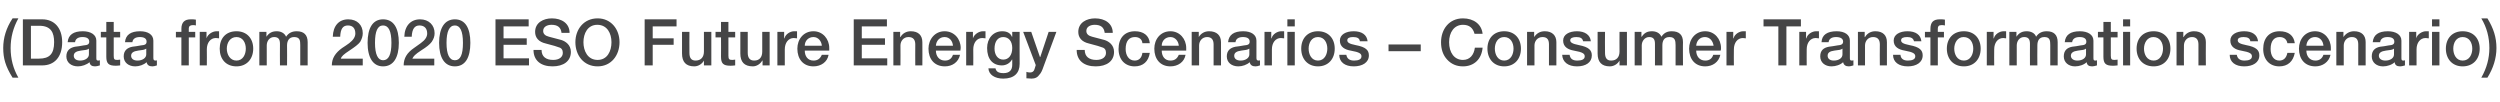 <?xml version="1.0" standalone="no"?><!DOCTYPE svg PUBLIC "-//W3C//DTD SVG 1.1//EN" "http://www.w3.org/Graphics/SVG/1.1/DTD/svg11.dtd"><svg xmlns="http://www.w3.org/2000/svg" version="1.1" width="776px" height="31.7px" viewBox="0 -6 776 31.7" style="top:-6px"><desc>(Data from 2020 ESO Future Energy Scenarios Consumer Transformation scenario)</desc><defs/><g id="Polygon21433"><path d="m5.7-.3C4.1 2.6 3.3 5.6 3.3 8.9c0 3.4.8 6.4 2.4 9.2H3.9C1.7 14.6 1 12.1 1 8.9c0-3.1.9-6.2 2.9-9.2h1.8zm7.4.3c3.8 0 6.2 2.7 6.2 7.1c0 4.6-2.4 7.2-6.2 7.2c-.04-.02-6 0-6 0V0h6zm-1 12.2c3.3 0 4.7-1.5 4.7-5.1c0-2.9-.9-5.1-4.6-5.1c-.04.04-2.6 0-2.6 0v10.2s2.54.04 2.5 0zm17.8-5.6v5.4c0 .6.1.8.6.8c.1 0 .3 0 .5-.1v1.6c-.6.2-1.2.3-1.5.3c-1 0-1.6-.4-1.7-1.3c-.9.8-2.4 1.3-3.6 1.3c-2.1 0-3.6-1.2-3.6-3.1c0-1.9 1.2-2.7 2.7-3c.8-.1 1.7-.2 2.6-.4c1.4-.1 1.8-.4 1.8-1.2c0-.9-.7-1.4-2.1-1.4c-1.4 0-2.2.6-2.3 1.6H21c.2-2.3 1.8-3.4 4.7-3.4c2.5 0 4.2 1.1 4.2 2.9zm-5 6.2c1.5 0 2.7-.8 2.7-1.9V9.1c-.6.4-.9.4-2.5.6c-1.5.2-2.2.7-2.2 1.6c0 .9.7 1.5 2 1.5zM35.3.8v3.1h2v1.7h-2s-.02 5.68 0 5.7c0 1.1.2 1.3 1.1 1.3c.4 0 .9-.1.9-.1v1.8c-.9.1-1.1.1-1.4.1c-2.2 0-2.9-.7-2.9-2.8v-6h-1.7V3.9h1.7V.8h2.3zm12.3 5.8v5.4c0 .6.2.8.7.8c.1 0 .3 0 .4-.1v1.6c-.5.2-1.1.3-1.4.3c-1 0-1.6-.4-1.8-1.3c-.8.8-2.3 1.3-3.5 1.3c-2.1 0-3.6-1.2-3.6-3.1c0-1.9 1.2-2.7 2.7-3c.8-.1 1.6-.2 2.6-.4c1.4-.1 1.8-.4 1.8-1.2c0-.9-.7-1.4-2.1-1.4c-1.4 0-2.2.6-2.3 1.6h-2.3c.2-2.3 1.8-3.4 4.7-3.4c2.5 0 4.1 1.1 4.1 2.9zm-4.9 6.2c1.5 0 2.7-.8 2.7-1.9V9.1c-.7.4-1 .4-2.5.6c-1.5.2-2.2.7-2.2 1.6c0 .9.7 1.5 2 1.5zm13.6 1.5V5.6h-1.7V3.9h1.7s.04-.9 0-.9c0-2.1 1-3 2.9-3c.7 0 1.2 0 1.6.1v1.8c-.2-.1-.7-.1-1-.1c-.8 0-1.2.4-1.2 1c.02-.02 0 1.1 0 1.1h2v1.7h-2v8.7h-2.3zM68 3.7v2.2c-.3 0-.6-.1-1-.1c-1.7 0-2.8 1.5-2.8 3.5c.04-.02 0 5 0 5H62V3.9h2.1v2s.04.04 0 0c.4-1.3 1.9-2.2 3.1-2.2h.8zm10.6 5.4c0 3.2-2 5.5-5.2 5.5c-3.3 0-5.2-2.3-5.2-5.5c0-3.2 1.9-5.4 5.2-5.4c3.2 0 5.2 2.2 5.2 5.4zm-5.2 3.7c2 0 2.9-1.9 2.9-3.7c0-1.8-.9-3.6-2.9-3.6c-2 0-3 1.8-3 3.6c0 1.8 1 3.7 3 3.7zm15.4-7.4c.8-1.2 1.9-1.7 3.3-1.7c2.2 0 3.4 1.1 3.4 3.4v7.2h-2.3s.02-6.26 0-6.3c0-1.4-.1-2.5-1.9-2.5c-1.6 0-2.2 1.2-2.2 2.6c.04.04 0 6.2 0 6.2h-2.2s-.04-6.74 0-6.7c0-1.3-.4-2.1-1.8-2.1c-1.5 0-2.3 1.3-2.3 2.6c-.02-.02 0 6.2 0 6.2h-2.3V3.9h2.2v1.5s.02-.02 0 0c.8-1.2 1.8-1.7 3.2-1.7c1.2 0 2.4.5 2.9 1.7zm23.8-1.1c0 1-.3 1.8-.8 2.7c-.6.8-1.7 1.6-3.2 2.6c-2 1.3-2.6 1.9-2.8 2.6c-.02.04 6.8 0 6.8 0v2.1s-9.56-.02-9.6 0c0-2.2 1.1-3.9 3.2-5.4c.8-.5 1.5-1 2.2-1.5c1.3-1 1.9-2 1.9-3c0-1.6-.8-2.5-2.3-2.5c-1.6 0-2.3 1.1-2.4 3.5h-2.3c.1-3.4 1.9-5.4 4.8-5.4c2.8 0 4.5 1.8 4.5 4.3zm11.2 3c0 4.6-1.7 7.3-4.9 7.3c-3.1 0-4.8-2.7-4.8-7.3c0-4.6 1.6-7.3 4.8-7.3c3.3 0 4.9 2.7 4.9 7.3zm-4.9 5.4c1.7 0 2.6-1.7 2.6-5.4c0-3.7-.9-5.4-2.6-5.4c-1.7 0-2.5 1.8-2.5 5.4c0 3.6.9 5.4 2.5 5.4zm16-8.4c0 1-.3 1.8-.9 2.7c-.6.8-1.6 1.6-3.2 2.6c-2 1.3-2.5 1.9-2.8 2.6c.02.04 6.8 0 6.8 0v2.1s-9.52-.02-9.5 0c0-2.2 1-3.9 3.2-5.4l2.1-1.5c1.4-1 2-2 2-3c0-1.6-.9-2.5-2.4-2.5c-1.5 0-2.3 1.1-2.4 3.5h-2.3c.1-3.4 2-5.4 4.9-5.4c2.7 0 4.5 1.8 4.5 4.3zm11.1 3c0 4.6-1.6 7.3-4.8 7.3c-3.2 0-4.9-2.7-4.9-7.3c0-4.6 1.7-7.3 4.9-7.3c3.2 0 4.8 2.7 4.8 7.3zm-4.8 5.4c1.7 0 2.5-1.7 2.5-5.4c0-3.7-.9-5.4-2.5-5.4c-1.7 0-2.6 1.8-2.6 5.4c0 3.6.9 5.4 2.6 5.4zM164.1 0v2.2h-7.8v3.7h7.2v2h-7.2v4.2h7.9v2.2h-10.4V0h10.3zm12.7 4.2c0 .02-2.5 0-2.5 0c-.2-1.7-1.2-2.5-3.1-2.5c-1.5 0-2.6.7-2.6 1.9c0 .9.6 1.5 1.8 1.8l3.8 1c1.3.4 3 1.5 3 3.7c0 2.9-2.3 4.5-5.7 4.5c-3.6 0-5.9-1.8-5.9-5.1h2.5c0 2.1 1.4 3.1 3.6 3.1c1.9 0 3-.9 3-2.2c0-.9-.4-1.5-1.2-1.7c-.8-.3-1.4-.5-4.1-1.2c-2.2-.5-3.3-1.8-3.3-3.6c0-2.9 2.6-4.2 5.2-4.2c3.1 0 5.5 1.6 5.5 4.5zm15.5 2.9c0 4.1-2.6 7.5-6.8 7.5c-4.3 0-6.9-3.4-6.9-7.5c0-4 2.6-7.4 6.9-7.4c4.2 0 6.8 3.4 6.8 7.4zm-6.8 5.5c3 0 4.3-2.7 4.3-5.5c0-2.7-1.3-5.4-4.4-5.4c-3 0-4.3 2.7-4.3 5.4c0 2.7 1.3 5.5 4.4 5.5zM210 0v2.2h-7.4v3.7h6.5v2h-6.5v6.4h-2.5V0h9.9zm4 3.9s-.04 6.46 0 6.5c0 1.5.5 2.4 1.9 2.4c1.7 0 2.6-1.1 2.6-2.8c-.02.02 0-6.1 0-6.1h2.3v10.4h-2.3v-1.5s-.02.04 0 0c-.6 1.1-1.8 1.8-3 1.8c-2.6 0-3.8-1.4-3.8-4c-.02 0 0-6.7 0-6.7h2.3zM226.1.8v3.1h2.1v1.7h-2.1s.02 5.68 0 5.7c0 1.1.3 1.3 1.2 1.3c.4 0 .8-.1.9-.1v1.8c-.9.1-1.2.1-1.5.1c-2.2 0-2.9-.7-2.9-2.8c.04 0 0-6 0-6h-1.7V3.9h1.7V.8h2.3zm6 3.1v6.5c0 1.5.6 2.4 2 2.4c1.7 0 2.5-1.1 2.5-2.8c.02.02 0-6.1 0-6.1h2.3v10.4h-2.2v-1.5s-.08.04-.1 0c-.6 1.1-1.8 1.8-2.9 1.8c-2.7 0-3.9-1.4-3.9-4c.02 0 0-6.7 0-6.7h2.3zm15.3-.2v2.2c-.4 0-.7-.1-1-.1c-1.7 0-2.8 1.5-2.8 3.5c-.02-.02 0 5 0 5h-2.3V3.9h2.1v2s.08.04.1 0c.3-1.3 1.8-2.2 3-2.2h.9zm10 5.2v.8h-7.6c0 1.7.9 3.1 2.7 3.1c1.3 0 2.1-.6 2.6-1.8h2.1c-.4 2.3-2.4 3.6-4.7 3.6c-3.2 0-5-2.3-5-5.5c0-2.9 1.9-5.4 5-5.4c2.9 0 4.9 2.4 4.9 5.2zm-2.3-.7c-.1-1.4-1.1-2.7-2.6-2.7c-1.6 0-2.7 1.2-2.7 2.7h5.3zM275.3 0v2.2h-7.8v3.7h7.2v2h-7.2v4.2h7.9v2.2H265V0h10.3zm11 7.1c.04 0 0 7.2 0 7.2h-2.2s-.04-6.48 0-6.5c0-1.3-.5-2.3-2.1-2.3c-1.6 0-2.5 1.3-2.5 2.6c.04.02 0 6.2 0 6.2h-2.2V3.9h2.1v1.6h.1c.7-1.2 1.9-1.8 3.2-1.8c2.4 0 3.6 1.3 3.6 3.4zm11.9 1.8c0 .3-.1.5-.1.8h-7.6c0 1.7 1 3.1 2.8 3.1c1.3 0 2.1-.6 2.5-1.8h2.2c-.5 2.3-2.4 3.6-4.7 3.6c-3.3 0-5.1-2.3-5.1-5.5c0-2.9 2-5.4 5-5.4c3 0 5 2.4 5 5.2zm-2.4-.7c-.1-1.4-1-2.7-2.6-2.7c-1.6 0-2.6 1.2-2.7 2.7h5.3zm10.1-4.5v2.2c-.3 0-.6-.1-1-.1c-1.7 0-2.8 1.5-2.8 3.5c.04-.02 0 5 0 5h-2.2V3.9h2.1v2s.04.04 0 0c.4-1.3 1.9-2.2 3.1-2.2h.8zm8.2 1.7c.04-.04.1 0 .1 0V3.9h2.3s-.04 9.94 0 9.9c0 2.9-1.7 4.6-5.1 4.6c-2.6 0-4.5-1.2-4.6-3.2h2.2c.2 1 .9 1.5 2.5 1.5c1.8 0 2.7-.9 2.7-2.6c-.02 0 0-1.6 0-1.6c0 0-.06-.04-.1 0c-.6 1.1-1.8 1.8-3.1 1.8c-2.9 0-4.6-2-4.6-5.4c0-3 1.9-5.2 4.7-5.2c1.4 0 2.5.5 3 1.7zm-2.7 7.1c1.7 0 2.8-1.4 2.8-3.6c0-2.1-1.1-3.4-2.8-3.4c-1.7 0-2.7 1.4-2.7 3.6c0 1.9 1 3.4 2.7 3.4zm8.7-8.6l2.7 7.8h.1l2.6-7.8h2.4l-4 10.8c-.4 1.2-.8 2-1.2 2.4c-.6.9-1.4 1.3-2.5 1.3c-.5 0-1-.1-1.6-.1v-2c.3.1.6.2 1.1.2c.7 0 1.2-.3 1.4-1c0 .04.4-1.3.4-1.3l-3.9-10.3h2.5zm25.3.3c0 .02-2.5 0-2.5 0c-.2-1.7-1.2-2.5-3.1-2.5c-1.5 0-2.6.7-2.6 1.9c0 .9.6 1.5 1.8 1.8l3.8 1c1.3.4 3 1.5 3 3.7c0 2.9-2.3 4.5-5.7 4.5c-3.6 0-5.9-1.8-5.9-5.1h2.5c0 2.1 1.4 3.1 3.6 3.1c1.9 0 3-.9 3-2.2c0-.9-.4-1.5-1.2-1.7c-.8-.3-1.4-.5-4.1-1.2c-2.2-.5-3.3-1.8-3.3-3.6c0-2.9 2.6-4.2 5.2-4.2c3.1 0 5.5 1.6 5.5 4.5zm11.5 3.2h-2.3c-.1-1.2-1-1.9-2.3-1.9c-1.8 0-2.9 1.2-2.9 3.7c0 2 1 3.6 2.8 3.6c1.3 0 2.2-.8 2.4-2.4h2.3c-.4 2.7-2.1 4.2-4.7 4.2c-3 0-5-2.1-5-5.4c0-3.3 1.8-5.5 5.1-5.5c2.6 0 4.4 1.3 4.6 3.7zm11.3 1.5v.8h-7.6c0 1.7.9 3.1 2.7 3.1c1.3 0 2.1-.6 2.6-1.8h2.1c-.4 2.3-2.4 3.6-4.7 3.6c-3.2 0-5-2.3-5-5.5c0-2.9 1.9-5.4 5-5.4c2.9 0 4.9 2.4 4.9 5.2zm-2.3-.7c-.1-1.4-1.1-2.7-2.6-2.7c-1.6 0-2.7 1.2-2.7 2.7h5.3zM379 7.1c-.02 0 0 7.2 0 7.2h-2.3V7.8c0-1.3-.5-2.3-2-2.3c-1.6 0-2.5 1.3-2.5 2.6c-.02.02 0 6.2 0 6.2h-2.3V3.9h2.2v1.6c.7-1.2 1.9-1.8 3.2-1.8c2.4 0 3.7 1.3 3.7 3.4zm11-.5v5.4c0 .6.2.8.7.8c.1 0 .3 0 .4-.1v1.6c-.5.2-1.1.3-1.4.3c-1 0-1.6-.4-1.8-1.3c-.8.8-2.3 1.3-3.5 1.3c-2.1 0-3.6-1.2-3.6-3.1c0-1.9 1.2-2.7 2.7-3c.8-.1 1.6-.2 2.6-.4c1.4-.1 1.8-.4 1.8-1.2c0-.9-.7-1.4-2.1-1.4c-1.4 0-2.2.6-2.3 1.6h-2.3c.2-2.3 1.8-3.4 4.7-3.4c2.5 0 4.1 1.1 4.1 2.9zm-4.9 6.2c1.5 0 2.7-.8 2.7-1.9V9.1c-.7.4-1 .4-2.5.6c-1.5.2-2.2.7-2.2 1.6c0 .9.7 1.5 2 1.5zm13.5-9.1v2.2c-.4 0-.7-.1-1-.1c-1.7 0-2.8 1.5-2.8 3.5c-.02-.02 0 5 0 5h-2.3V3.9h2.1v2s.08.04.1 0c.3-1.3 1.8-2.2 3-2.2h.9zm3.3-3.7v2.2h-2.3V0h2.3zm0 3.9v10.4h-2.3V3.9h2.3zm12.4 5.2c0 3.2-2 5.5-5.2 5.5c-3.2 0-5.2-2.3-5.2-5.5c0-3.2 2-5.4 5.2-5.4c3.2 0 5.2 2.2 5.2 5.4zm-5.2 3.7c2 0 2.9-1.9 2.9-3.7c0-1.8-.9-3.6-2.9-3.6c-2 0-2.9 1.8-2.9 3.6c0 1.8.9 3.7 2.9 3.7zm15.4-6h-2.4c-.1-.9-.8-1.3-2.1-1.3c-1.1 0-1.8.3-1.8 1c0 .7.6 1.1 2.6 1.5c3.2.6 4.1 1.6 4.1 3.2c0 2.2-2 3.4-4.7 3.4c-2.7 0-4.5-1.3-4.5-3.6h2.2c.2 1.2 1 1.8 2.4 1.8c1.4 0 2.3-.4 2.3-1.3c0-.8-.5-1.3-3.4-1.8c-1.7-.3-3.3-1.1-3.3-3.1c0-1.9 1.9-2.9 4.3-2.9c2.5 0 4.1 1.1 4.3 3.1zm16.5 1v2.1h-10V7.8h10zm19.2-3.3h-2.5c-.5-1.9-1.7-2.8-3.6-2.8c-2.7 0-4.3 2.3-4.3 5.4c0 3.2 1.6 5.5 4.3 5.5c2.1 0 3.4-1.5 3.7-3.8h2.4c-.3 3.5-2.6 5.8-6.1 5.8c-2 0-3.6-.7-4.9-2.1c-1.3-1.4-1.9-3.2-1.9-5.4c0-4 2.5-7.4 6.8-7.4c3.3 0 5.8 1.8 6.1 4.8zm11.9 4.6c0 3.2-2 5.5-5.2 5.5c-3.2 0-5.2-2.3-5.2-5.5c0-3.2 2-5.4 5.2-5.4c3.2 0 5.2 2.2 5.2 5.4zm-5.2 3.7c2 0 2.9-1.9 2.9-3.7c0-1.8-.9-3.6-2.9-3.6c-2 0-2.9 1.8-2.9 3.6c0 1.8.9 3.7 2.9 3.7zm16.2-5.7v7.2h-2.3s.02-6.48 0-6.5c0-1.3-.4-2.3-2-2.3c-1.6 0-2.5 1.3-2.5 2.6v6.2H474V3.9h2.2v1.6s.02 0 0 0c.8-1.2 1.9-1.8 3.3-1.8c2.3 0 3.6 1.3 3.6 3.4zm10.7-.3h-2.4c-.2-.9-.8-1.3-2.1-1.3c-1.1 0-1.9.3-1.9 1c0 .7.7 1.1 2.7 1.5c3.1.6 4 1.6 4 3.2c0 2.2-1.9 3.4-4.6 3.4c-2.7 0-4.5-1.3-4.6-3.6h2.3c.2 1.2.9 1.8 2.4 1.8c1.4 0 2.3-.4 2.3-1.3c0-.8-.5-1.3-3.4-1.8c-1.7-.3-3.3-1.1-3.3-3.1c0-1.9 1.9-2.9 4.3-2.9c2.4 0 4.1 1.1 4.3 3.1zm4.4-2.9s-.05 6.46 0 6.5c0 1.5.5 2.4 1.9 2.4c1.7 0 2.6-1.1 2.6-2.8c-.03.02 0-6.1 0-6.1h2.3v10.4h-2.3v-1.5s-.03.04 0 0c-.6 1.1-1.8 1.8-3 1.8c-2.6 0-3.8-1.4-3.8-4c-.02 0 0-6.7 0-6.7h2.3zm17.5 1.5c.8-1.2 1.8-1.7 3.2-1.7c2.3 0 3.5 1.1 3.5 3.4c-.05-.04 0 7.2 0 7.2h-2.3s-.03-6.26 0-6.3c0-1.4-.2-2.5-1.9-2.5c-1.7 0-2.2 1.2-2.2 2.6v6.2h-2.3s.01-6.74 0-6.7c0-1.3-.4-2.1-1.8-2.1c-1.4 0-2.3 1.3-2.3 2.6c.03-.02 0 6.2 0 6.2h-2.2V3.9h2.1v1.5s.07-.02.1 0c.8-1.2 1.7-1.7 3.2-1.7c1.2 0 2.4.5 2.9 1.7zm18.5 3.5c0 .3 0 .5-.1.8h-7.6c0 1.7 1 3.1 2.8 3.1c1.3 0 2.1-.6 2.5-1.8h2.2c-.5 2.3-2.4 3.6-4.7 3.6c-3.2 0-5-2.3-5-5.5c0-2.9 1.9-5.4 5-5.4c2.9 0 4.9 2.4 4.9 5.2zm-2.3-.7c-.2-1.4-1.1-2.7-2.7-2.7c-1.6 0-2.6 1.2-2.7 2.7h5.4zm10-4.5v2.2c-.3 0-.6-.1-.9-.1c-1.7 0-2.8 1.5-2.8 3.5c-.05-.02 0 5 0 5h-2.3V3.9h2.1v2s.05.04.1 0c.3-1.3 1.8-2.2 3-2.2h.8zM559 0v2.2h-4.5v12.1H552V2.2h-4.6V0H559zm5.6 3.7v2.2c-.4 0-.7-.1-1-.1c-1.7 0-2.8 1.5-2.8 3.5c-.03-.02 0 5 0 5h-2.3V3.9h2.1v2s.07.04.1 0c.3-1.3 1.8-2.2 3-2.2h.9zm9.6 2.9v5.4c0 .6.1.8.6.8c.1 0 .3 0 .5-.1v1.6c-.6.2-1.2.3-1.4.3c-1 0-1.6-.4-1.8-1.3c-.8.8-2.3 1.3-3.6 1.3c-2 0-3.5-1.2-3.5-3.1c0-1.9 1.1-2.7 2.7-3c.7-.1 1.6-.2 2.6-.4c1.3-.1 1.8-.4 1.8-1.2c0-.9-.8-1.4-2.2-1.4c-1.4 0-2.2.6-2.3 1.6h-2.2c.1-2.3 1.8-3.4 4.7-3.4c2.5 0 4.1 1.1 4.1 2.9zm-5 6.2c1.6 0 2.7-.8 2.7-1.9V9.1c-.6.4-.9.4-2.5.6c-1.5.2-2.1.7-2.1 1.6c0 .9.7 1.5 1.9 1.5zm16.5-5.7c.03 0 0 7.2 0 7.2h-2.2s-.05-6.48 0-6.5c0-1.3-.5-2.3-2.1-2.3c-1.6 0-2.5 1.3-2.5 2.6c.03.02 0 6.2 0 6.2h-2.2V3.9h2.1v1.6h.1c.7-1.2 1.9-1.8 3.2-1.8c2.4 0 3.6 1.3 3.6 3.4zm10.7-.3h-2.3c-.2-.9-.9-1.3-2.1-1.3c-1.2 0-1.9.3-1.9 1c0 .7.6 1.1 2.6 1.5c3.2.6 4.1 1.6 4.1 3.2c0 2.2-2 3.4-4.6 3.4c-2.8 0-4.6-1.3-4.6-3.6h2.3c.1 1.2.9 1.8 2.3 1.8c1.4 0 2.3-.4 2.3-1.3c0-.8-.5-1.3-3.3-1.8c-1.8-.3-3.4-1.1-3.4-3.1c0-1.9 1.9-2.9 4.3-2.9c2.5 0 4.1 1.1 4.3 3.1zm2.8 7.5V5.6h-1.7V3.9h1.7s-.01-.9 0-.9c0-2.1.9-3 2.9-3c.7 0 1.2 0 1.6.1v1.8c-.3-.1-.7-.1-1.1-.1c-.8 0-1.1.4-1.1 1c-.03-.02 0 1.1 0 1.1h1.9v1.7h-1.9v8.7h-2.3zm15.6-5.2c0 3.2-2 5.5-5.2 5.5c-3.3 0-5.3-2.3-5.3-5.5c0-3.2 2-5.4 5.3-5.4c3.2 0 5.2 2.2 5.2 5.4zm-5.2 3.7c2 0 2.9-1.9 2.9-3.7c0-1.8-.9-3.6-3-3.6c-1.9 0-2.9 1.8-2.9 3.6c0 1.8.9 3.7 3 3.7zm13.1-9.1v2.2c-.3 0-.6-.1-.9-.1c-1.7 0-2.8 1.5-2.8 3.5c-.05-.02 0 5 0 5h-2.3V3.9h2.1v2s.05.04.1 0c.3-1.3 1.8-2.2 3-2.2h.8zm9.3 1.7c.8-1.2 1.9-1.7 3.3-1.7c2.2 0 3.4 1.1 3.4 3.4c.01-.04 0 7.2 0 7.2h-2.3s.03-6.26 0-6.3c0-1.4-.1-2.5-1.8-2.5c-1.7 0-2.2 1.2-2.2 2.6c-.05.04 0 6.2 0 6.2h-2.3s-.03-6.74 0-6.7c0-1.3-.4-2.1-1.8-2.1c-1.5 0-2.3 1.3-2.3 2.6v6.2h-2.3V3.9h2.2v1.5s.03-.02 0 0c.8-1.2 1.8-1.7 3.2-1.7c1.2 0 2.5.5 2.9 1.7zm17.8 1.2v5.4c0 .6.1.8.6.8c.1 0 .3 0 .5-.1v1.6c-.6.2-1.2.3-1.5.3c-1 0-1.6-.4-1.7-1.3c-.8.8-2.3 1.3-3.6 1.3c-2 0-3.5-1.2-3.5-3.1c0-1.9 1.1-2.7 2.6-3c.8-.1 1.7-.2 2.6-.4c1.4-.1 1.8-.4 1.8-1.2c0-.9-.7-1.4-2.1-1.4c-1.4 0-2.2.6-2.3 1.6h-2.3c.2-2.3 1.8-3.4 4.7-3.4c2.5 0 4.2 1.1 4.2 2.9zm-5 6.2c1.6 0 2.7-.8 2.7-1.9V9.1c-.6.4-.9.4-2.5.6c-1.5.2-2.2.7-2.2 1.6c0 .9.8 1.5 2 1.5zm10.4-12v3.1h2.1v1.7h-2.1v5.7c0 1.1.3 1.3 1.1 1.3c.5 0 .9-.1 1-.1v1.8c-.9.1-1.2.1-1.5.1c-2.2 0-2.9-.7-2.9-2.8v-6h-1.7V3.9h1.7V.8h2.3zm6-.8v2.2H659V0h2.2zm0 3.9v10.4H659V3.9h2.2zm12.5 5.2c0 3.2-2 5.5-5.2 5.5c-3.3 0-5.3-2.3-5.3-5.5c0-3.2 2-5.4 5.3-5.4c3.2 0 5.2 2.2 5.2 5.4zm-5.2 3.7c2 0 2.9-1.9 2.9-3.7c0-1.8-.9-3.6-3-3.6c-1.9 0-2.9 1.8-2.9 3.6c0 1.8.9 3.7 3 3.7zm16.2-5.7c-.05 0 0 7.2 0 7.2h-2.3s-.03-6.48 0-6.5c0-1.3-.5-2.3-2-2.3c-1.6 0-2.5 1.3-2.5 2.6c-.05.02 0 6.2 0 6.2h-2.3V3.9h2.1v1.6h.1c.7-1.2 1.9-1.8 3.2-1.8c2.4 0 3.7 1.3 3.7 3.4zm16.2-.3h-2.4c-.1-.9-.8-1.3-2.1-1.3c-1.1 0-1.8.3-1.8 1c0 .7.6 1.1 2.6 1.5c3.2.6 4.1 1.6 4.1 3.2c0 2.2-2 3.4-4.7 3.4c-2.7 0-4.5-1.3-4.5-3.6h2.2c.2 1.2 1 1.8 2.4 1.8c1.4 0 2.3-.4 2.3-1.3c0-.8-.5-1.3-3.4-1.8c-1.7-.3-3.3-1.1-3.3-3.1c0-1.9 1.9-2.9 4.3-2.9c2.5 0 4.1 1.1 4.3 3.1zm11.4.6H710c-.2-1.2-1.1-1.9-2.4-1.9c-1.7 0-2.8 1.2-2.8 3.7c0 2 .9 3.6 2.7 3.6c1.3 0 2.2-.8 2.5-2.4h2.3c-.5 2.7-2.2 4.2-4.8 4.2c-3 0-5-2.1-5-5.4c0-3.3 1.8-5.5 5.1-5.5c2.7 0 4.4 1.3 4.7 3.7zm11.2 1.5v.8h-7.6c0 1.7 1 3.1 2.8 3.1c1.2 0 2.1-.6 2.5-1.8h2.2c-.5 2.3-2.5 3.6-4.7 3.6c-3.3 0-5.1-2.3-5.1-5.5c0-2.9 1.9-5.4 5-5.4c2.9 0 4.9 2.4 4.9 5.2zm-2.3-.7c-.1-1.4-1-2.7-2.6-2.7c-1.6 0-2.6 1.2-2.7 2.7h5.3zm13.1-1.1c.01 0 0 7.2 0 7.2H732s.03-6.48 0-6.5c0-1.3-.4-2.3-2-2.3c-1.6 0-2.5 1.3-2.5 2.6v6.2h-2.3V3.9h2.2v1.6s.03 0 0 0c.8-1.2 2-1.8 3.3-1.8c2.4 0 3.6 1.3 3.6 3.4zm11.1-.5v5.4c0 .6.1.8.6.8c.1 0 .3 0 .5-.1v1.6c-.6.2-1.2.3-1.5.3c-1 0-1.6-.4-1.7-1.3c-.8.8-2.3 1.3-3.6 1.3c-2 0-3.5-1.2-3.5-3.1c0-1.9 1.1-2.7 2.6-3c.8-.1 1.7-.2 2.6-.4c1.4-.1 1.8-.4 1.8-1.2c0-.9-.7-1.4-2.1-1.4c-1.4 0-2.2.6-2.3 1.6h-2.3c.2-2.3 1.8-3.4 4.7-3.4c2.5 0 4.2 1.1 4.2 2.9zm-5 6.2c1.6 0 2.7-.8 2.7-1.9V9.1c-.6.4-.9.4-2.5.6c-1.5.2-2.2.7-2.2 1.6c0 .9.8 1.5 2 1.5zm13.5-9.1v2.2c-.3 0-.7-.1-1-.1c-1.7 0-2.8 1.5-2.8 3.5c.01-.02 0 5 0 5h-2.3V3.9h2.2v2s.01.04 0 0c.3-1.3 1.9-2.2 3-2.2h.9zm3.3-3.7v2.2h-2.3V0h2.3zm0 3.9v10.4h-2.3V3.9h2.3zm12.5 5.2c0 3.2-2 5.5-5.3 5.5c-3.2 0-5.2-2.3-5.2-5.5c0-3.2 2-5.4 5.2-5.4c3.3 0 5.3 2.2 5.3 5.4zm-5.3 3.7c2.1 0 3-1.9 3-3.7c0-1.8-.9-3.6-3-3.6c-2 0-2.9 1.8-2.9 3.6c0 1.8.9 3.7 2.9 3.7zm7.7-13.1c1.9 3.1 2.8 5.9 2.8 9.2c0 3.2-1 6.3-2.8 9.2h-1.9c1.7-3 2.5-6 2.5-9.2c0-3.3-.8-6.4-2.5-9.2h1.9z" stroke="none" fill="#454546"/></g></svg>